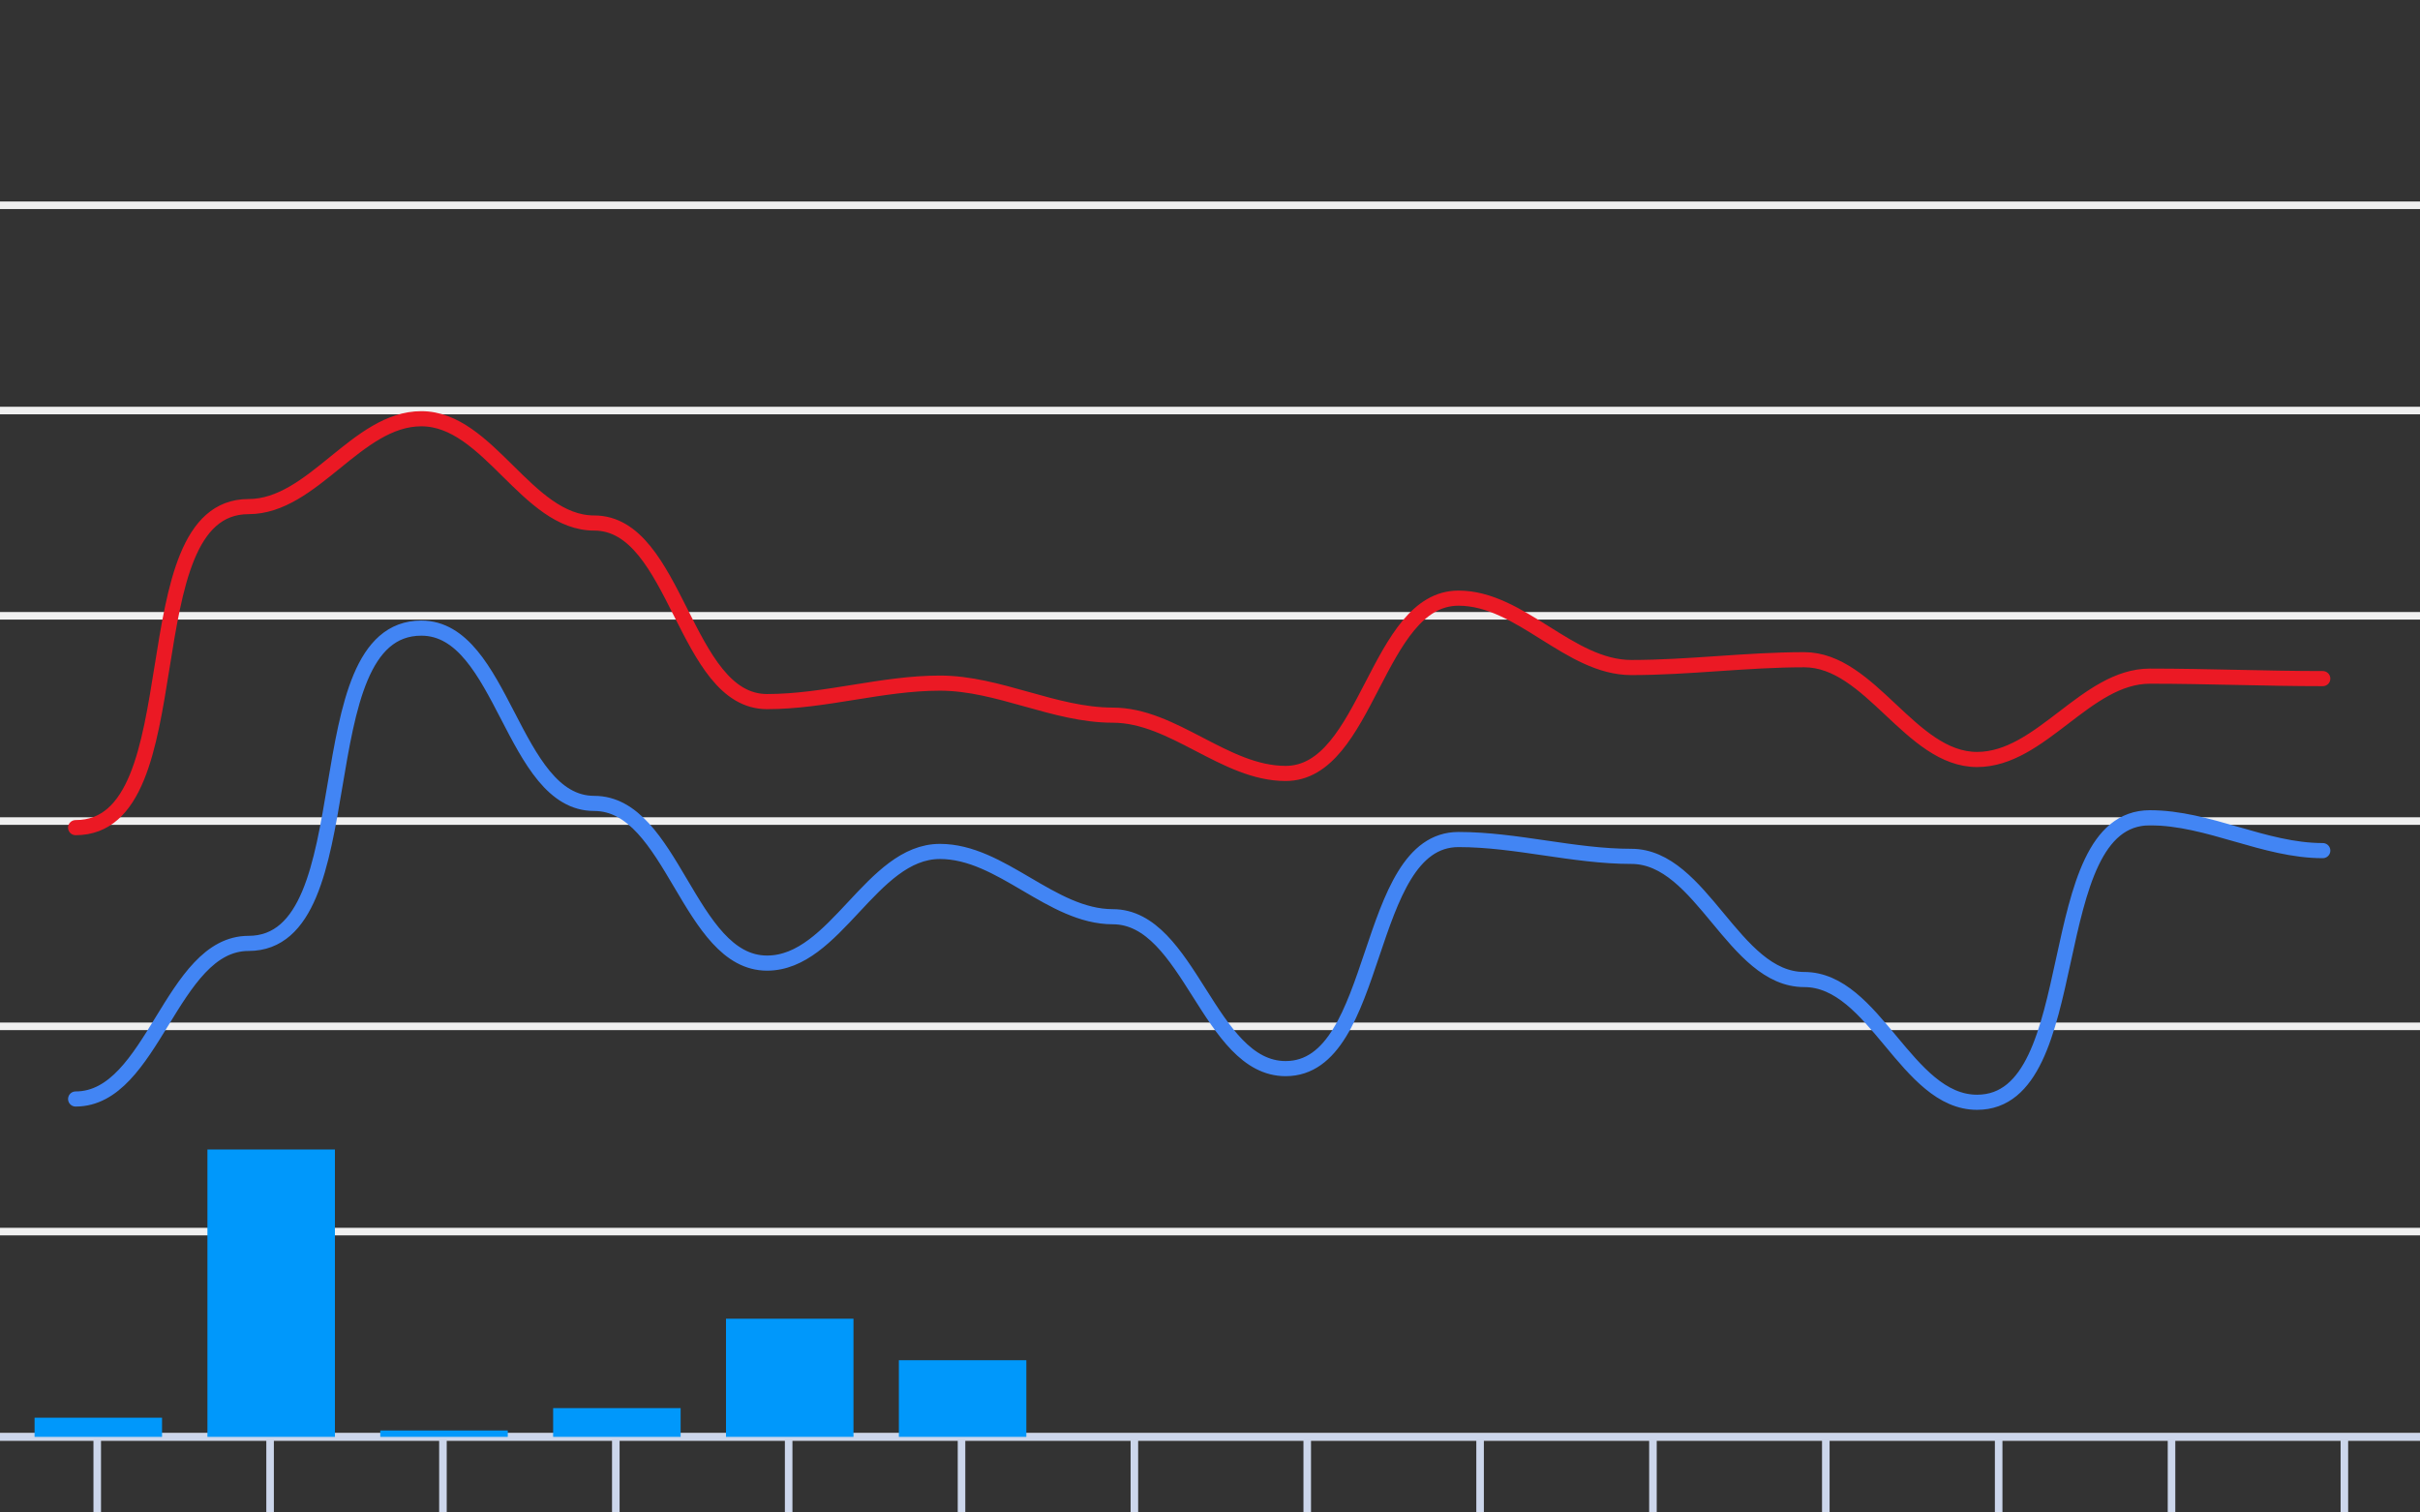 <svg version="1.1" width="320" height="200" viewbox="0 0 320 200" preserveAspectRatio="xMinYMin meet" xmlns="http://www.w3.org/2000/svg"><rect width="100%" height="100%" fill="#333333" stroke="none"/><path stroke="#F0F0F0" fill="none" stroke-width="1" d="M0 27.143 L320 27.143"></path><path stroke="#F0F0F0" fill="none" stroke-width="1" d="M0 54.286 L320 54.286"></path><path stroke="#F0F0F0" fill="none" stroke-width="1" d="M0 81.429 L320 81.429"></path><path stroke="#F0F0F0" fill="none" stroke-width="1" d="M0 108.571 L320 108.571"></path><path stroke="#F0F0F0" fill="none" stroke-width="1" d="M0 135.714 L320 135.714"></path><path stroke="#F0F0F0" fill="none" stroke-width="1" d="M0 162.857 L320 162.857"></path><path stroke="#F0F0F0" fill="none" stroke-width="1" d="M0 190 L320 190"></path><path fill="none" stroke="#ccd6eb" stroke-width="1" d="M0 190 L 320 190"></path><path fill="none" stroke="#ccd6eb" stroke-width="1" d="M12.857 190 L12.857 200"></path><path fill="none" stroke="#ccd6eb" stroke-width="1" d="M35.714 190 L35.714 200"></path><path fill="none" stroke="#ccd6eb" stroke-width="1" d="M58.571 190 L58.571 200"></path><path fill="none" stroke="#ccd6eb" stroke-width="1" d="M81.429 190 L81.429 200"></path><path fill="none" stroke="#ccd6eb" stroke-width="1" d="M104.286 190 L104.286 200"></path><path fill="none" stroke="#ccd6eb" stroke-width="1" d="M127.143 190 L127.143 200"></path><path fill="none" stroke="#ccd6eb" stroke-width="1" d="M150 190 L150 200"></path><path fill="none" stroke="#ccd6eb" stroke-width="1" d="M172.857 190 L172.857 200"></path><path fill="none" stroke="#ccd6eb" stroke-width="1" d="M195.714 190 L195.714 200"></path><path fill="none" stroke="#ccd6eb" stroke-width="1" d="M218.571 190 L218.571 200"></path><path fill="none" stroke="#ccd6eb" stroke-width="1" d="M241.429 190 L241.429 200"></path><path fill="none" stroke="#ccd6eb" stroke-width="1" d="M264.286 190 L264.286 200"></path><path fill="none" stroke="#ccd6eb" stroke-width="1" d="M287.143 190 L287.143 200"></path><path fill="none" stroke="#ccd6eb" stroke-width="1" d="M310 190 L310 200"></path><path stroke="#eb1924" fill="none" stroke-width="2" stroke-linejoin="round" stroke-linecap="round" d="M10 109.44 C26.071,109.44 16.786,66.989 32.857,66.989 C41.404,66.989 47.168,55.371 55.714,55.371 C64.612,55.371 69.673,69.16 78.571,69.16 C89.526,69.16 90.474,92.774 101.429,92.774 C109.091,92.774 116.623,90.331 124.286,90.331 C132.034,90.331 139.394,94.566 147.143,94.566 C155.184,94.566 161.959,102.274 170,102.274 C180.851,102.274 182.006,79.094 192.857,79.094 C201.067,79.094 207.504,88.269 215.714,88.269 C223.341,88.269 230.945,87.237 238.571,87.237 C247.368,87.237 252.632,100.429 261.429,100.429 C269.887,100.429 275.827,89.409 284.286,89.409 C291.906,89.409 299.523,89.734 307.143,89.734"></path><path stroke="#4285f4" fill="none" stroke-width="2" stroke-linejoin="round" stroke-linecap="round" d="M10 145.323 C20.251,145.323 22.606,124.749 32.857,124.749 C48.706,124.749 39.866,83.057 55.714,83.057 C66.566,83.057 67.72,106.237 78.571,106.237 C88.944,106.237 91.056,127.354 101.429,127.354 C110.499,127.354 115.215,112.589 124.286,112.589 C132.43,112.589 138.999,121.22 147.143,121.22 C157.286,121.22 159.857,141.306 170,141.306 C182.649,141.306 180.208,111.014 192.857,111.014 C200.512,111.014 208.059,113.24 215.714,113.24 C225.069,113.24 229.216,129.526 238.571,129.526 C247.916,129.526 252.084,145.757 261.429,145.757 C276.102,145.757 269.613,108.137 284.286,108.137 C292.041,108.137 299.388,112.48 307.143,112.48"></path><rect x="4.571" y="187.467" width="16.857" height="2.533" fill="#0098fb" stroke-width="0"></rect><rect x="27.429" y="152" width="16.857" height="38" fill="#0098fb" stroke-width="0"></rect><rect x="50.286" y="189.156" width="16.857" height="0.844" fill="#0098fb" stroke-width="0"></rect><rect x="73.143" y="186.2" width="16.857" height="3.8" fill="#0098fb" stroke-width="0"></rect><rect x="96" y="174.378" width="16.857" height="15.622" fill="#0098fb" stroke-width="0"></rect><rect x="118.857" y="179.867" width="16.857" height="10.133" fill="#0098fb" stroke-width="0"></rect><rect x="141.714" y="190" width="16.857" height="0" fill="#0098fb" stroke-width="0"></rect><rect x="164.571" y="190" width="16.857" height="0" fill="#0098fb" stroke-width="0"></rect><rect x="187.429" y="190" width="16.857" height="0" fill="#0098fb" stroke-width="0"></rect><rect x="210.286" y="190" width="16.857" height="0" fill="#0098fb" stroke-width="0"></rect><rect x="233.143" y="190" width="16.857" height="0" fill="#0098fb" stroke-width="0"></rect><rect x="256" y="190" width="16.857" height="0" fill="#0098fb" stroke-width="0"></rect><rect x="278.857" y="190" width="16.857" height="0" fill="#0098fb" stroke-width="0"></rect><rect x="301.714" y="190" width="16.857" height="0" fill="#0098fb" stroke-width="0"></rect></svg>